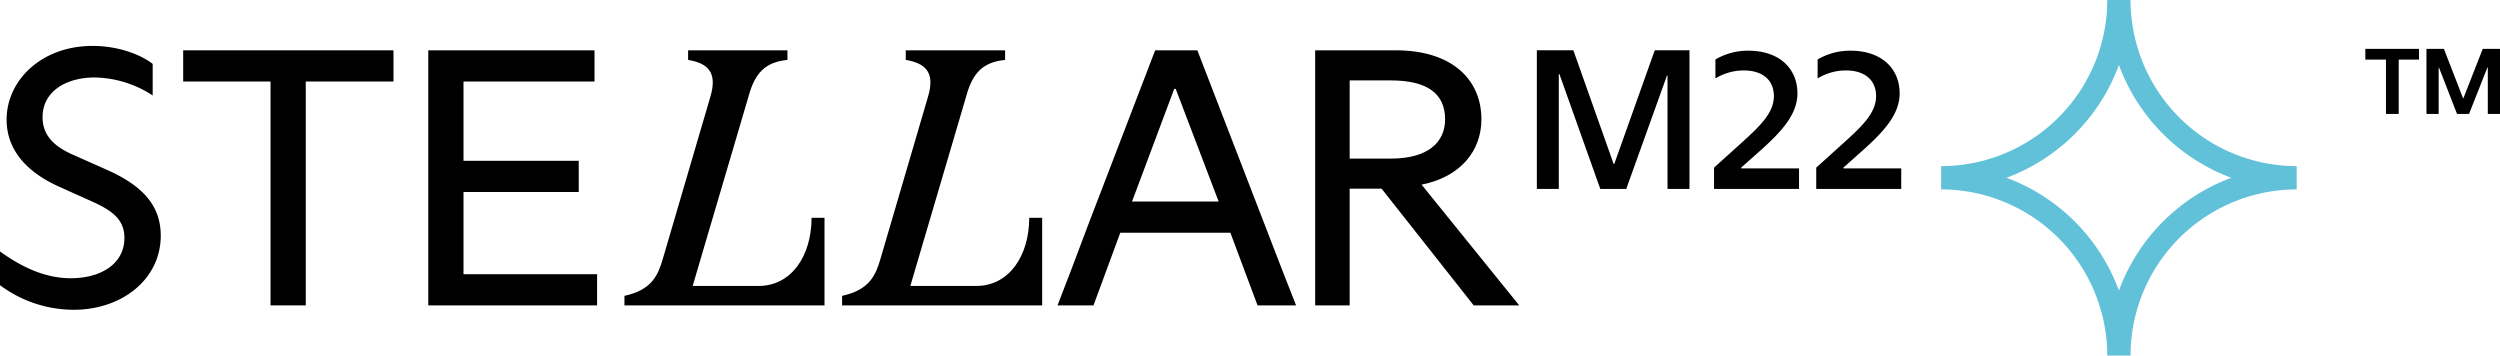 <svg xmlns="http://www.w3.org/2000/svg" xmlns:xlink="http://www.w3.org/1999/xlink" id="Group_229183" data-name="Group 229183" width="594.934" height="84.612" viewBox="0 0 594.934 84.612"><defs><clipPath id="clip-path"><rect id="Rectangle_171641" data-name="Rectangle 171641" width="594.934" height="84.612" fill="none"></rect></clipPath></defs><path id="Path_114265" data-name="Path 114265" d="M517.64,49.444l-9.734-27.351h-.142V49.444H502.54v-33h8.69l9.59,27.062h.142L530.6,16.444h8.262v33h-5.224V22.474H533.5l-9.686,26.971Z" transform="translate(-136.812 -4.477)"></path><g id="Group_229182" data-name="Group 229182" transform="translate(0 0)"><g id="Group_229181" data-name="Group 229181" clip-path="url(#clip-path)"><path id="Path_114266" data-name="Path 114266" d="M580.708,49.48H560.481V44.4l6.741-6.078c4.228-3.845,7.5-6.982,7.5-10.918,0-4.038-2.942-6.126-7.122-6.126a12.865,12.865,0,0,0-6.789,1.9V18.665a15.243,15.243,0,0,1,7.834-2.088c7.36,0,11.681,4.225,11.681,10.157,0,5.13-3.99,9.258-8.688,13.488l-4.7,4.177v.187h13.769Z" transform="translate(-152.586 -4.513)"></path><path id="Path_114267" data-name="Path 114267" d="M614.125,49.48H593.9V44.4l6.741-6.078c4.228-3.845,7.5-6.982,7.5-10.918,0-4.038-2.942-6.126-7.122-6.126a12.869,12.869,0,0,0-6.789,1.9V18.665a15.245,15.245,0,0,1,7.834-2.088c7.361,0,11.681,4.225,11.681,10.157,0,5.13-3.989,9.258-8.687,13.488l-4.7,4.177v.187h13.77Z" transform="translate(-161.683 -4.513)"></path><path id="Path_114268" data-name="Path 114268" d="M0,71.958V63.923C6.377,68.55,11.879,70.3,16.857,70.3c6.9,0,12.75-3.231,12.75-9.609,0-4.278-2.8-6.46-7.684-8.646L14.15,48.551C5.765,44.8,1.573,39.294,1.573,32.568c0-9.431,8.384-17.554,20.437-17.554,5.939,0,11.266,1.922,14.322,4.278V26.8a26.007,26.007,0,0,0-13.711-4.278c-7.162,0-12.49,3.493-12.49,9.43,0,3.931,2.183,6.813,7.512,9.083l7.86,3.493c8.211,3.671,12.752,8.3,12.752,15.635,0,10.394-9.259,17.643-20.7,17.643A29.454,29.454,0,0,1,0,71.958" transform="translate(0 -4.087)"></path><path id="Path_114269" data-name="Path 114269" d="M80.686,58.373v-34.5H59.9V16.453h50.044v7.423H89.07V77.153H80.686Z" transform="translate(-16.307 -4.479)"></path><path id="Path_114270" data-name="Path 114270" d="M180.219,77.153H140.044v-60.7h39.564v7.423H148.428V42.742h27.423v7.423H148.428V69.73h31.791Z" transform="translate(-38.126 -4.479)"></path><path id="Path_114271" data-name="Path 114271" d="M393.406,77.153c-1.834-4.978-4.28-11.353-6.464-17.294h-26.2c-2.182,5.853-4.541,12.4-6.375,17.294h-8.558c2.1-5.415,4.715-12.227,7.073-18.6l16.158-42.1h10.044L395.24,58.289c2.446,6.375,5.152,13.361,7.336,18.865ZM373.58,25.625,363.536,52.436h20.612L373.93,25.625Z" transform="translate(-94.143 -4.479)"></path><path id="Path_114272" data-name="Path 114272" d="M478.614,77.153h-10.83L445.863,49.38h-7.6V77.153h-8.21v-60.7h19.214c13.274,0,20.349,6.9,20.349,16.42,0,7.508-4.979,13.709-14.236,15.546ZM438.265,42.22h9.78c8.821,0,12.927-3.845,12.927-9.345,0-6.027-4.106-9.261-12.927-9.261h-9.78Z" transform="translate(-117.079 -4.479)"></path><path id="Path_114273" data-name="Path 114273" d="M275.361,74.884c6.572-1.434,8-4.92,9.163-8.907l11.269-38.423c1.8-5.989-.694-8.021-5.283-8.82V16.464h23.64v2.271c-5.066.541-7.673,2.8-9.278,8.748L291.6,72.527h15.718c7.825,0,12.575-7.242,12.575-16.217h3.081V77.155h-47.61Z" transform="translate(-74.965 -4.482)"></path><path id="Path_114274" data-name="Path 114274" d="M204.191,74.884c6.572-1.434,8-4.92,9.163-8.907l11.269-38.423c1.8-5.989-.694-8.021-5.283-8.82V16.464h23.64v2.271c-5.066.541-7.673,2.8-9.278,8.748L220.427,72.527h15.718c7.825,0,12.575-7.242,12.575-16.217H251.8V77.155h-47.61Z" transform="translate(-55.589 -4.482)"></path><path id="Path_114275" data-name="Path 114275" d="M679.813,0h-5.534A39.584,39.584,0,0,1,634.74,39.539v5.534a39.584,39.584,0,0,1,39.539,39.539h5.534a39.584,39.584,0,0,1,39.539-39.539V39.539A39.584,39.584,0,0,1,679.813,0m-2.767,69.151A45.278,45.278,0,0,0,650.3,42.306a45.28,45.28,0,0,0,26.75-26.845A45.28,45.28,0,0,0,703.8,42.306a45.278,45.278,0,0,0-26.75,26.845" transform="translate(-172.802 0)" fill="#61c1d8"></path><path id="Path_114276" data-name="Path 114276" d="M773.453,15.984v2.544h4.909V31.471H781.4V18.528h4.821V15.984Zm27.94,0-4.6,11.739h-.089l-4.552-11.739H788V31.471h2.9V20.448h.089l4.285,11.023h2.856L802.509,20.4h.09V31.471h2.9V15.984Z" transform="translate(-210.566 -4.352)"></path></g></g></svg>